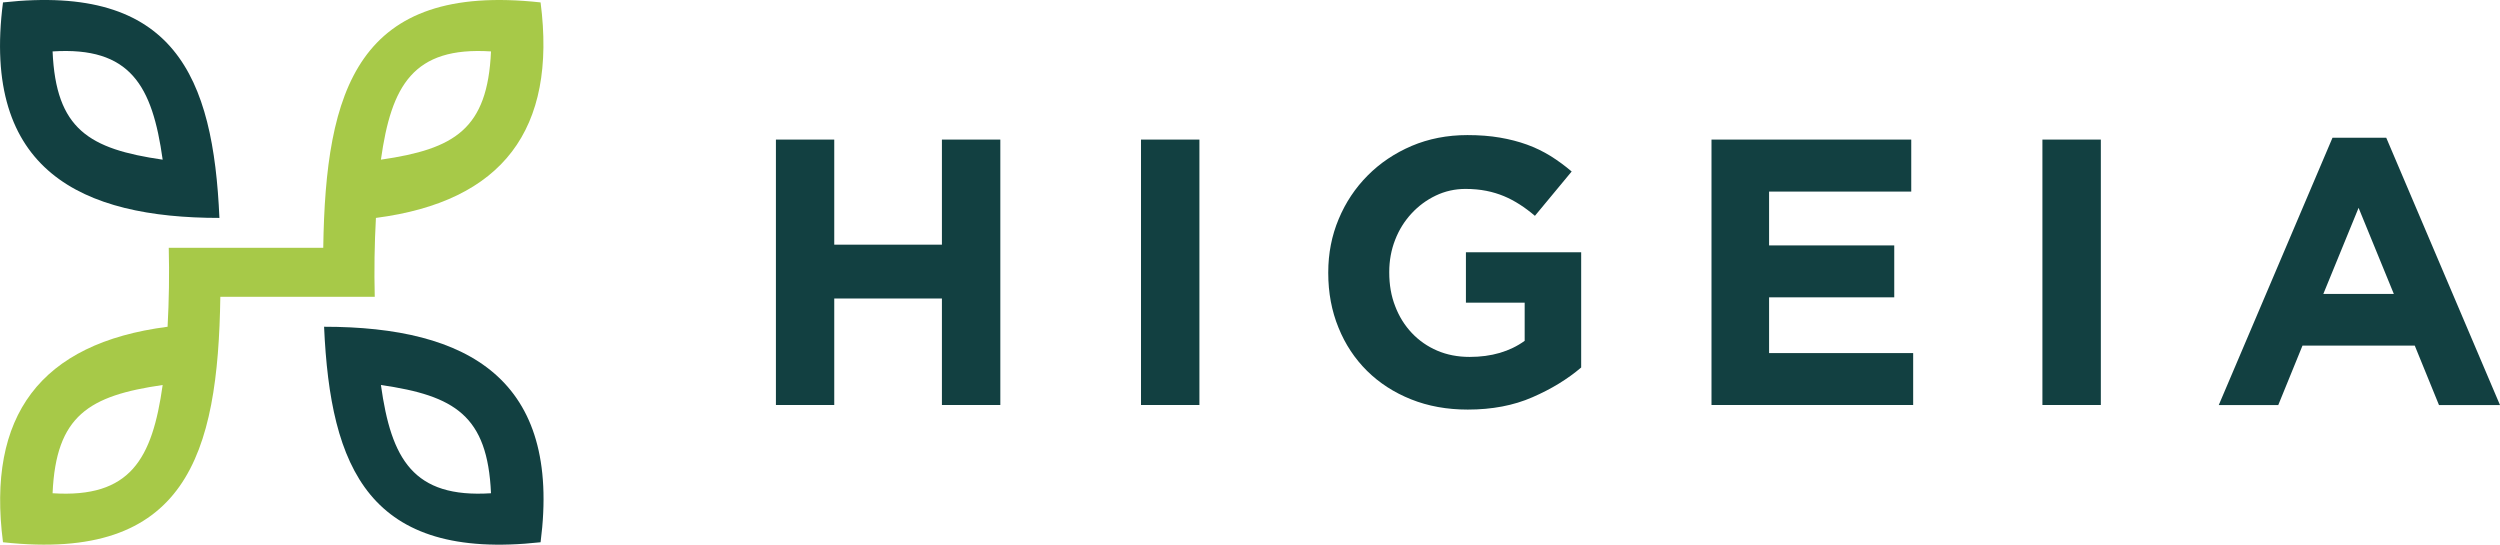 <?xml version="1.0" encoding="UTF-8"?>
<svg id="Layer_2" data-name="Layer 2" xmlns="http://www.w3.org/2000/svg" viewBox="0 0 300 65.36">
  <defs>
    <style>
      .cls-1, .cls-2 {
        fill-rule: evenodd;
      }

      .cls-1, .cls-3 {
        fill: #124041;
      }

      .cls-2 {
        fill: #a7c948;
      }
    </style>
  </defs>
  <g id="Layer_1-2" data-name="Layer 1">
    <g>
      <path class="cls-2" d="M6.31,59.19c.41-9.34,4.37-11.71,13.21-12.99-1.25,8.89-3.87,13.59-13.21,12.99h0ZM26.43,35.62h18.54c-.08-3.16-.03-6.34.14-9.47,15.2-1.97,21.73-10.61,19.76-25.86-21.99-2.41-25.8,10.47-26.08,29.45h-18.54c.08,3.16.03,6.34-.14,9.47C4.79,41.19-1.6,49.94.36,65.07c21.99,2.41,25.8-10.47,26.08-29.45h0ZM58.92,6.17c-.41,9.34-4.37,11.71-13.21,12.99,1.25-8.89,3.87-13.59,13.21-12.99Z"/>
      <path class="cls-1" d="M26.33,26.15C25.59,9.16,20.93-1.97.36.29c-2.62,20.19,9.47,25.86,25.97,25.86h0ZM19.52,19.16c-8.84-1.28-12.81-3.65-13.21-12.99,9.34-.6,11.97,4.1,13.21,12.99Z"/>
      <path class="cls-1" d="M58.92,59.19c-9.34.6-11.97-4.1-13.21-12.99,8.84,1.28,12.8,3.65,13.21,12.99h0ZM64.87,65.07c2.53-19.54-8.67-25.86-25.98-25.86.75,16.99,5.4,28.12,25.98,25.86Z"/>
      <polygon class="cls-1" points="93.11 16.75 100.11 16.75 100.11 29.36 113.03 29.36 113.03 16.75 120.04 16.75 120.04 48.6 113.03 48.6 113.03 35.82 100.11 35.82 100.11 48.6 93.11 48.6 93.11 16.75"/>
      <rect class="cls-3" x="136.92" y="16.75" width="7.01" height="31.85"/>
      <path class="cls-1" d="M176.13,49.15c-2.49,0-4.75-.41-6.8-1.23-2.05-.82-3.81-1.96-5.28-3.41-1.47-1.46-2.62-3.18-3.43-5.19-.82-2-1.23-4.19-1.23-6.55v-.09c0-2.28.42-4.41,1.25-6.39.83-1.99,1.99-3.73,3.48-5.23,1.49-1.5,3.25-2.68,5.28-3.55,2.03-.86,4.26-1.3,6.69-1.3,1.43,0,2.72.1,3.89.3,1.17.2,2.25.48,3.25.84,1,.36,1.94.82,2.82,1.36.88.55,1.73,1.17,2.55,1.87l-4.41,5.32c-.61-.52-1.21-.97-1.82-1.36s-1.24-.73-1.89-1c-.65-.27-1.36-.49-2.12-.64-.76-.15-1.59-.23-2.5-.23-1.27,0-2.46.27-3.57.8-1.11.53-2.08,1.25-2.91,2.15-.83.9-1.49,1.94-1.96,3.15-.47,1.2-.71,2.49-.71,3.85v.09c0,1.46.23,2.81.71,4.03.47,1.24,1.14,2.31,2,3.22.86.91,1.88,1.62,3.05,2.12,1.17.5,2.46.75,3.89.75,2.61,0,4.81-.64,6.6-1.93v-4.58h-7.05v-6.05h13.83v13.83c-1.64,1.4-3.59,2.59-5.85,3.57-2.26.99-4.85,1.48-7.76,1.48Z"/>
      <polygon class="cls-1" points="205.38 16.75 229.35 16.75 229.35 22.99 212.29 22.99 212.29 29.45 227.31 29.45 227.31 35.68 212.29 35.68 212.29 42.37 229.58 42.37 229.58 48.6 205.38 48.6 205.38 16.75"/>
      <rect class="cls-3" x="245.09" y="16.75" width="7.01" height="31.85"/>
      <path class="cls-1" d="M287.26,35.27l-4.23-10.33-4.23,10.33h8.46ZM279.89,16.53h6.46l13.65,32.08h-7.32l-2.91-7.14h-13.47l-2.91,7.14h-7.14l13.65-32.08Z"/>
    </g>
  </g>
</svg>